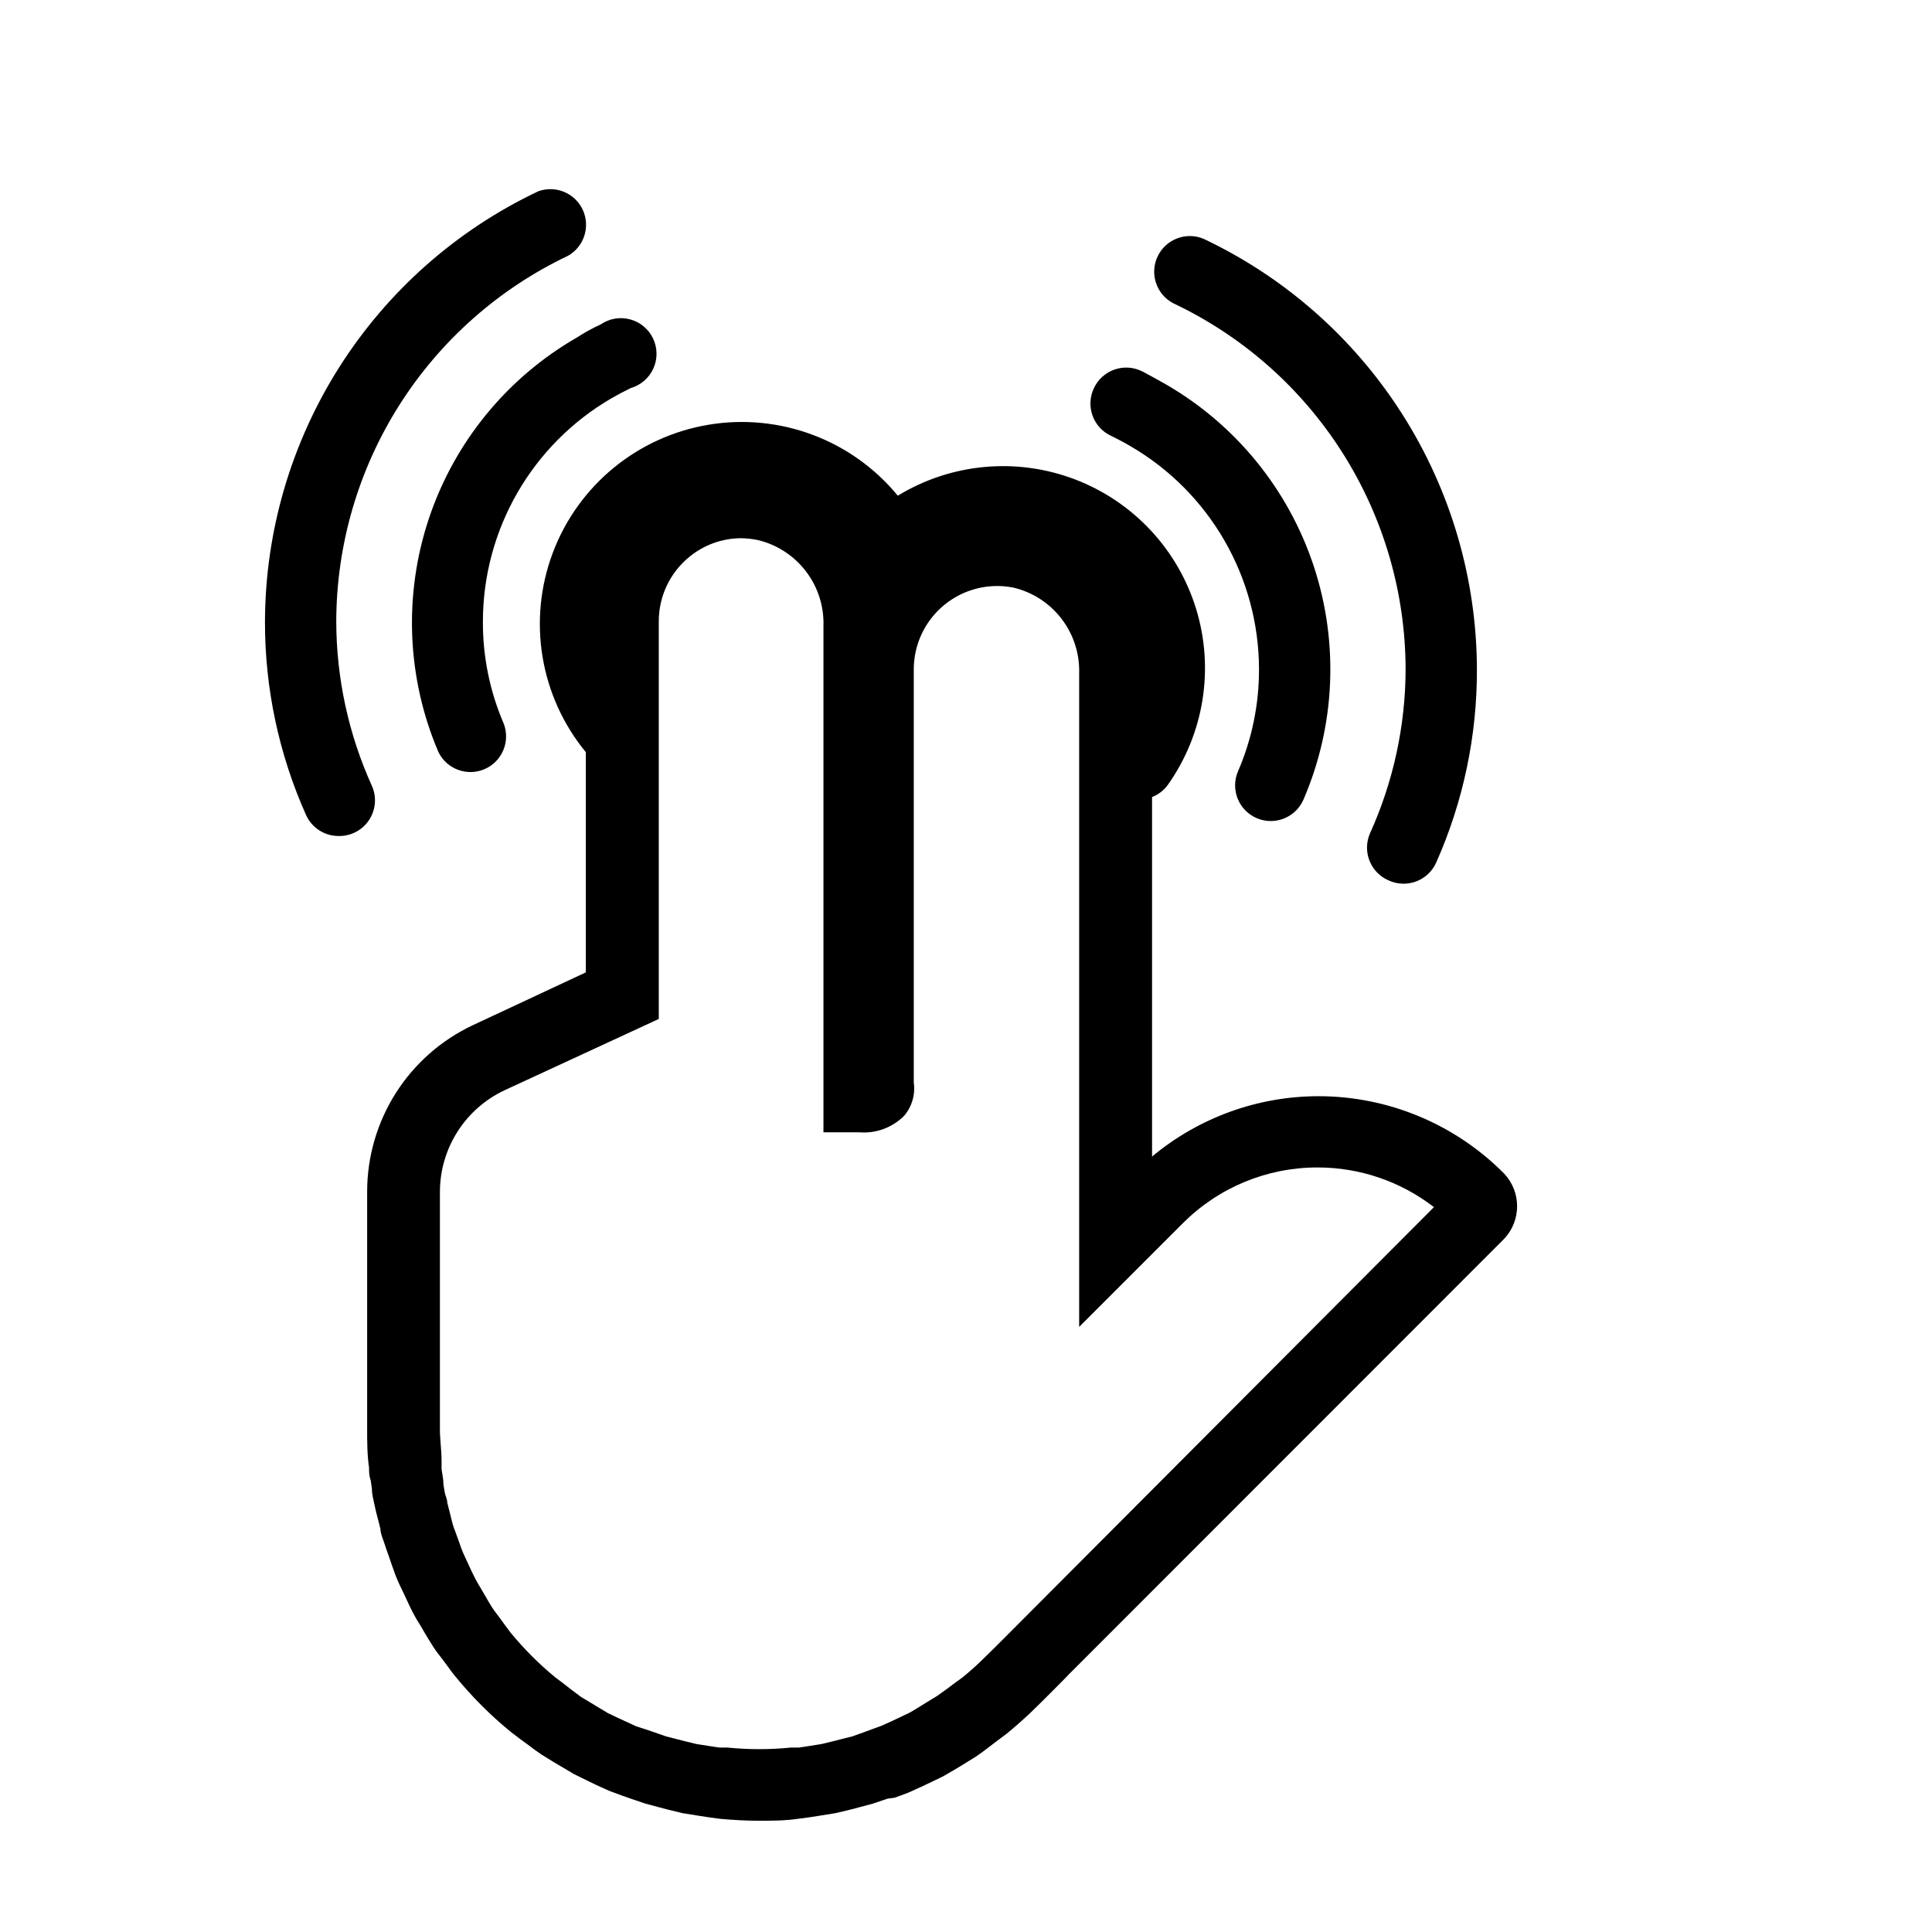 <?xml version="1.0" encoding="UTF-8"?>
<!-- Uploaded to: ICON Repo, www.svgrepo.com, Generator: ICON Repo Mixer Tools -->
<svg fill="#000000" width="800px" height="800px" version="1.1" viewBox="144 144 512 512" xmlns="http://www.w3.org/2000/svg">
 <g>
  <path d="m542.51 454.91c-13.004-13.066-30.684-20.41-49.121-20.406-16.109 0.016-31.711 5.676-44.082 15.996v-95.281c1.695-0.656 3.164-1.797 4.219-3.273 9.547-13.516 12.309-30.688 7.477-46.512-4.828-15.824-16.707-28.527-32.172-34.41-15.469-5.879-32.781-4.277-46.906 4.34-12.141-14.77-31.234-21.941-50.098-18.816-18.859 3.129-34.621 16.078-41.344 33.977-6.723 17.898-3.387 38.023 8.754 52.793v58.379l-29.914 13.98c-8.375 3.934-15.453 10.164-20.418 17.969-4.961 7.809-7.602 16.863-7.609 26.113v62.977c0 3.336 0 6.801 0.504 10.203 0 1.133 0 2.203 0.441 3.336l0.316 2.269c0 1.449 0.379 2.832 0.691 4.281 0.316 1.449 0.566 2.582 0.945 3.906l0.629 2.457c0 1.195 0.566 2.394 0.945 3.527 0.379 1.133 0.883 2.707 1.387 4.031l0.691 2.016c0.441 1.195 0.82 2.394 1.324 3.59 0.504 1.195 1.008 2.266 1.574 3.402l1.008 2.141c0.566 1.258 1.133 2.457 1.762 3.652 0.629 1.195 1.195 2.141 1.891 3.211l1.133 1.953c0.691 1.195 1.449 2.394 2.203 3.59 0.754 1.195 1.699 2.394 2.582 3.527l1.449 1.953c0.629 0.883 1.324 1.828 2.016 2.644v-0.008c4.34 5.293 9.191 10.145 14.484 14.484l2.644 2.016 2.078 1.512c1.133 0.883 2.266 1.699 3.465 2.519l3.465 2.141 2.141 1.258 3.086 1.828 3.59 1.762 2.203 1.07 3.465 1.574 3.59 1.324 2.141 0.754 3.906 1.324 3.527 0.945 2.394 0.629 3.906 0.945 4.281 0.691 2.457 0.379 3.273 0.441c3.465 0.316 6.926 0.504 10.266 0.504 3.336 0 6.738 0 10.266-0.504l3.273-0.441 2.457-0.379 4.281-0.691 3.969-0.945 2.394-0.629 3.527-0.945 3.906-1.324 1.879-0.25 3.59-1.324 3.465-1.574 2.016-0.945 3.777-1.828 3.148-1.828 2.078-1.258 3.465-2.141c1.195-0.82 2.394-1.699 3.527-2.582l1.891-1.449 2.707-2.016c2.141-1.762 4.242-3.609 6.297-5.543 2.707-2.582 10.266-10.203 10.266-10.266l115.18-115.24c4.723-4.883 4.723-12.625 0-17.508zm-128.34 119.15s-7.367 7.43-10.012 9.949c-1.637 1.594-3.336 3.106-5.102 4.535l-1.828 1.324-2.266 1.699-2.644 1.891-2.582 1.574-2.332 1.445-2.203 1.324-2.769 1.324-2.266 1.07-2.519 1.133-2.582 0.945-2.394 0.883-2.832 1.008-2.519 0.629-2.707 0.691-2.832 0.691-3.148 0.504-2.898 0.441h-2.144c-5.59 0.562-11.227 0.562-16.816 0h-2.141l-2.898-0.441-3.211-0.504-2.832-0.691-2.707-0.691-2.457-0.629-2.898-1.008-2.394-0.82-2.578-0.82-4.914-2.266-2.644-1.258-2.203-1.324-2.394-1.449-2.519-1.512-2.519-1.891-2.519-1.953-1.762-1.324v0.004c-4.324-3.551-8.289-7.516-11.84-11.84l-1.324-1.762-1.699-2.332c-0.629-0.883-1.324-1.699-1.891-2.582-0.566-0.883-1.07-1.762-1.574-2.644l-1.324-2.266c-0.441-0.754-0.883-1.449-1.324-2.266-0.441-0.82-0.883-1.762-1.324-2.644l-1.125-2.461c-0.379-0.82-0.754-1.574-1.133-2.457-0.379-0.883-0.629-1.699-0.945-2.582l-0.82-2.266c-0.379-1.008-0.754-1.953-1.008-2.961-0.25-1.008-0.441-1.699-0.629-2.519l-0.691-2.707c0-0.945-0.504-1.828-0.691-2.832-0.191-1.008-0.383-2.144-0.383-3.215l-0.441-2.898v-2.141c0-2.832-0.441-5.668-0.441-8.375v-62.977h0.004c0.012-5.644 1.629-11.168 4.664-15.93 3.031-4.758 7.356-8.562 12.465-10.961l40.871-18.895v-105.36c-0.016-6.613 2.945-12.879 8.062-17.066 3.812-3.152 8.59-4.906 13.539-4.977 1.586 0.012 3.168 0.18 4.723 0.504 5.059 1.227 9.539 4.156 12.691 8.297 3.156 4.137 4.789 9.238 4.625 14.438v134.2h9.449c4.414 0.375 8.766-1.215 11.902-4.344 2.094-2.43 3.035-5.644 2.582-8.82v-109.64c0.039-6.598 3.027-12.836 8.145-17.004 5.121-4.168 11.832-5.832 18.305-4.531 5.07 1.211 9.566 4.137 12.73 8.277 3.168 4.141 4.809 9.246 4.652 14.457v173.18l27.457-27.457c9.461-9.484 22.309-14.812 35.707-14.801 11.168-0.012 22.023 3.688 30.859 10.516z"/>
  <path d="m433.88 246.9c-1.074 2.273-1.199 4.875-0.348 7.242 0.852 2.363 2.609 4.289 4.883 5.356 1.762 0.84 3.465 1.742 5.102 2.707 21.066 12.223 34.062 34.715 34.133 59.07 0.031 9.312-1.855 18.531-5.543 27.082-2.086 4.781 0.098 10.352 4.883 12.438 4.781 2.086 10.348-0.098 12.438-4.883 8.457-19.613 9.422-41.648 2.711-61.926-6.711-20.281-20.625-37.391-39.113-48.094-2.141-1.219-4.242-2.371-6.297-3.465v0.004c-2.289-1.16-4.949-1.34-7.375-0.496-2.422 0.844-4.398 2.637-5.473 4.965z"/>
  <path d="m512.03 377.33c2.305 1.059 4.934 1.145 7.305 0.246 2.367-0.898 4.273-2.715 5.293-5.035 7.168-16.133 10.836-33.605 10.77-51.262-0.082-23.898-6.926-47.285-19.742-67.457-12.816-20.172-31.082-36.305-52.68-46.527-4.664-1.957-10.039 0.105-12.199 4.676-2.156 4.57-0.336 10.031 4.137 12.391 18.375 8.684 33.91 22.398 44.812 39.551 10.898 17.152 16.715 37.043 16.777 57.367-0.027 15.031-3.246 29.887-9.445 43.582-1.008 2.309-1.047 4.93-0.113 7.269 0.934 2.344 2.766 4.215 5.086 5.199z"/>
  <path d="m306.04 249.55c1.68-0.965 3.379-1.867 5.102-2.707 2.66-0.762 4.856-2.652 6-5.176 1.145-2.519 1.125-5.418-0.055-7.926-1.176-2.504-3.394-4.367-6.066-5.094-2.672-0.727-5.531-0.246-7.816 1.316-2.266 1.051-4.367 2.203-6.297 3.465-18.512 10.648-32.473 27.715-39.242 47.969-6.766 20.258-5.867 42.289 2.527 61.926 2.223 4.519 7.606 6.5 12.227 4.5 4.625-2 6.863-7.277 5.094-11.996-3.691-8.547-5.578-17.766-5.543-27.078 0.012-24.391 12.984-46.934 34.07-59.199z"/>
  <path d="m233.74 365.55c3.231 0.062 6.269-1.527 8.059-4.223 1.785-2.691 2.074-6.113 0.758-9.066-6.199-13.691-9.418-28.547-9.445-43.578 0.047-20.312 5.848-40.191 16.723-57.344 10.879-17.152 26.391-30.871 44.742-39.578 4.242-2.441 5.914-7.727 3.852-12.168-2.066-4.441-7.184-6.566-11.789-4.898-21.602 10.227-39.863 26.359-52.68 46.531-12.816 20.168-19.664 43.559-19.742 67.457-0.039 17.688 3.676 35.18 10.895 51.324 1.535 3.383 4.914 5.555 8.629 5.543z"/>
 </g>
</svg>